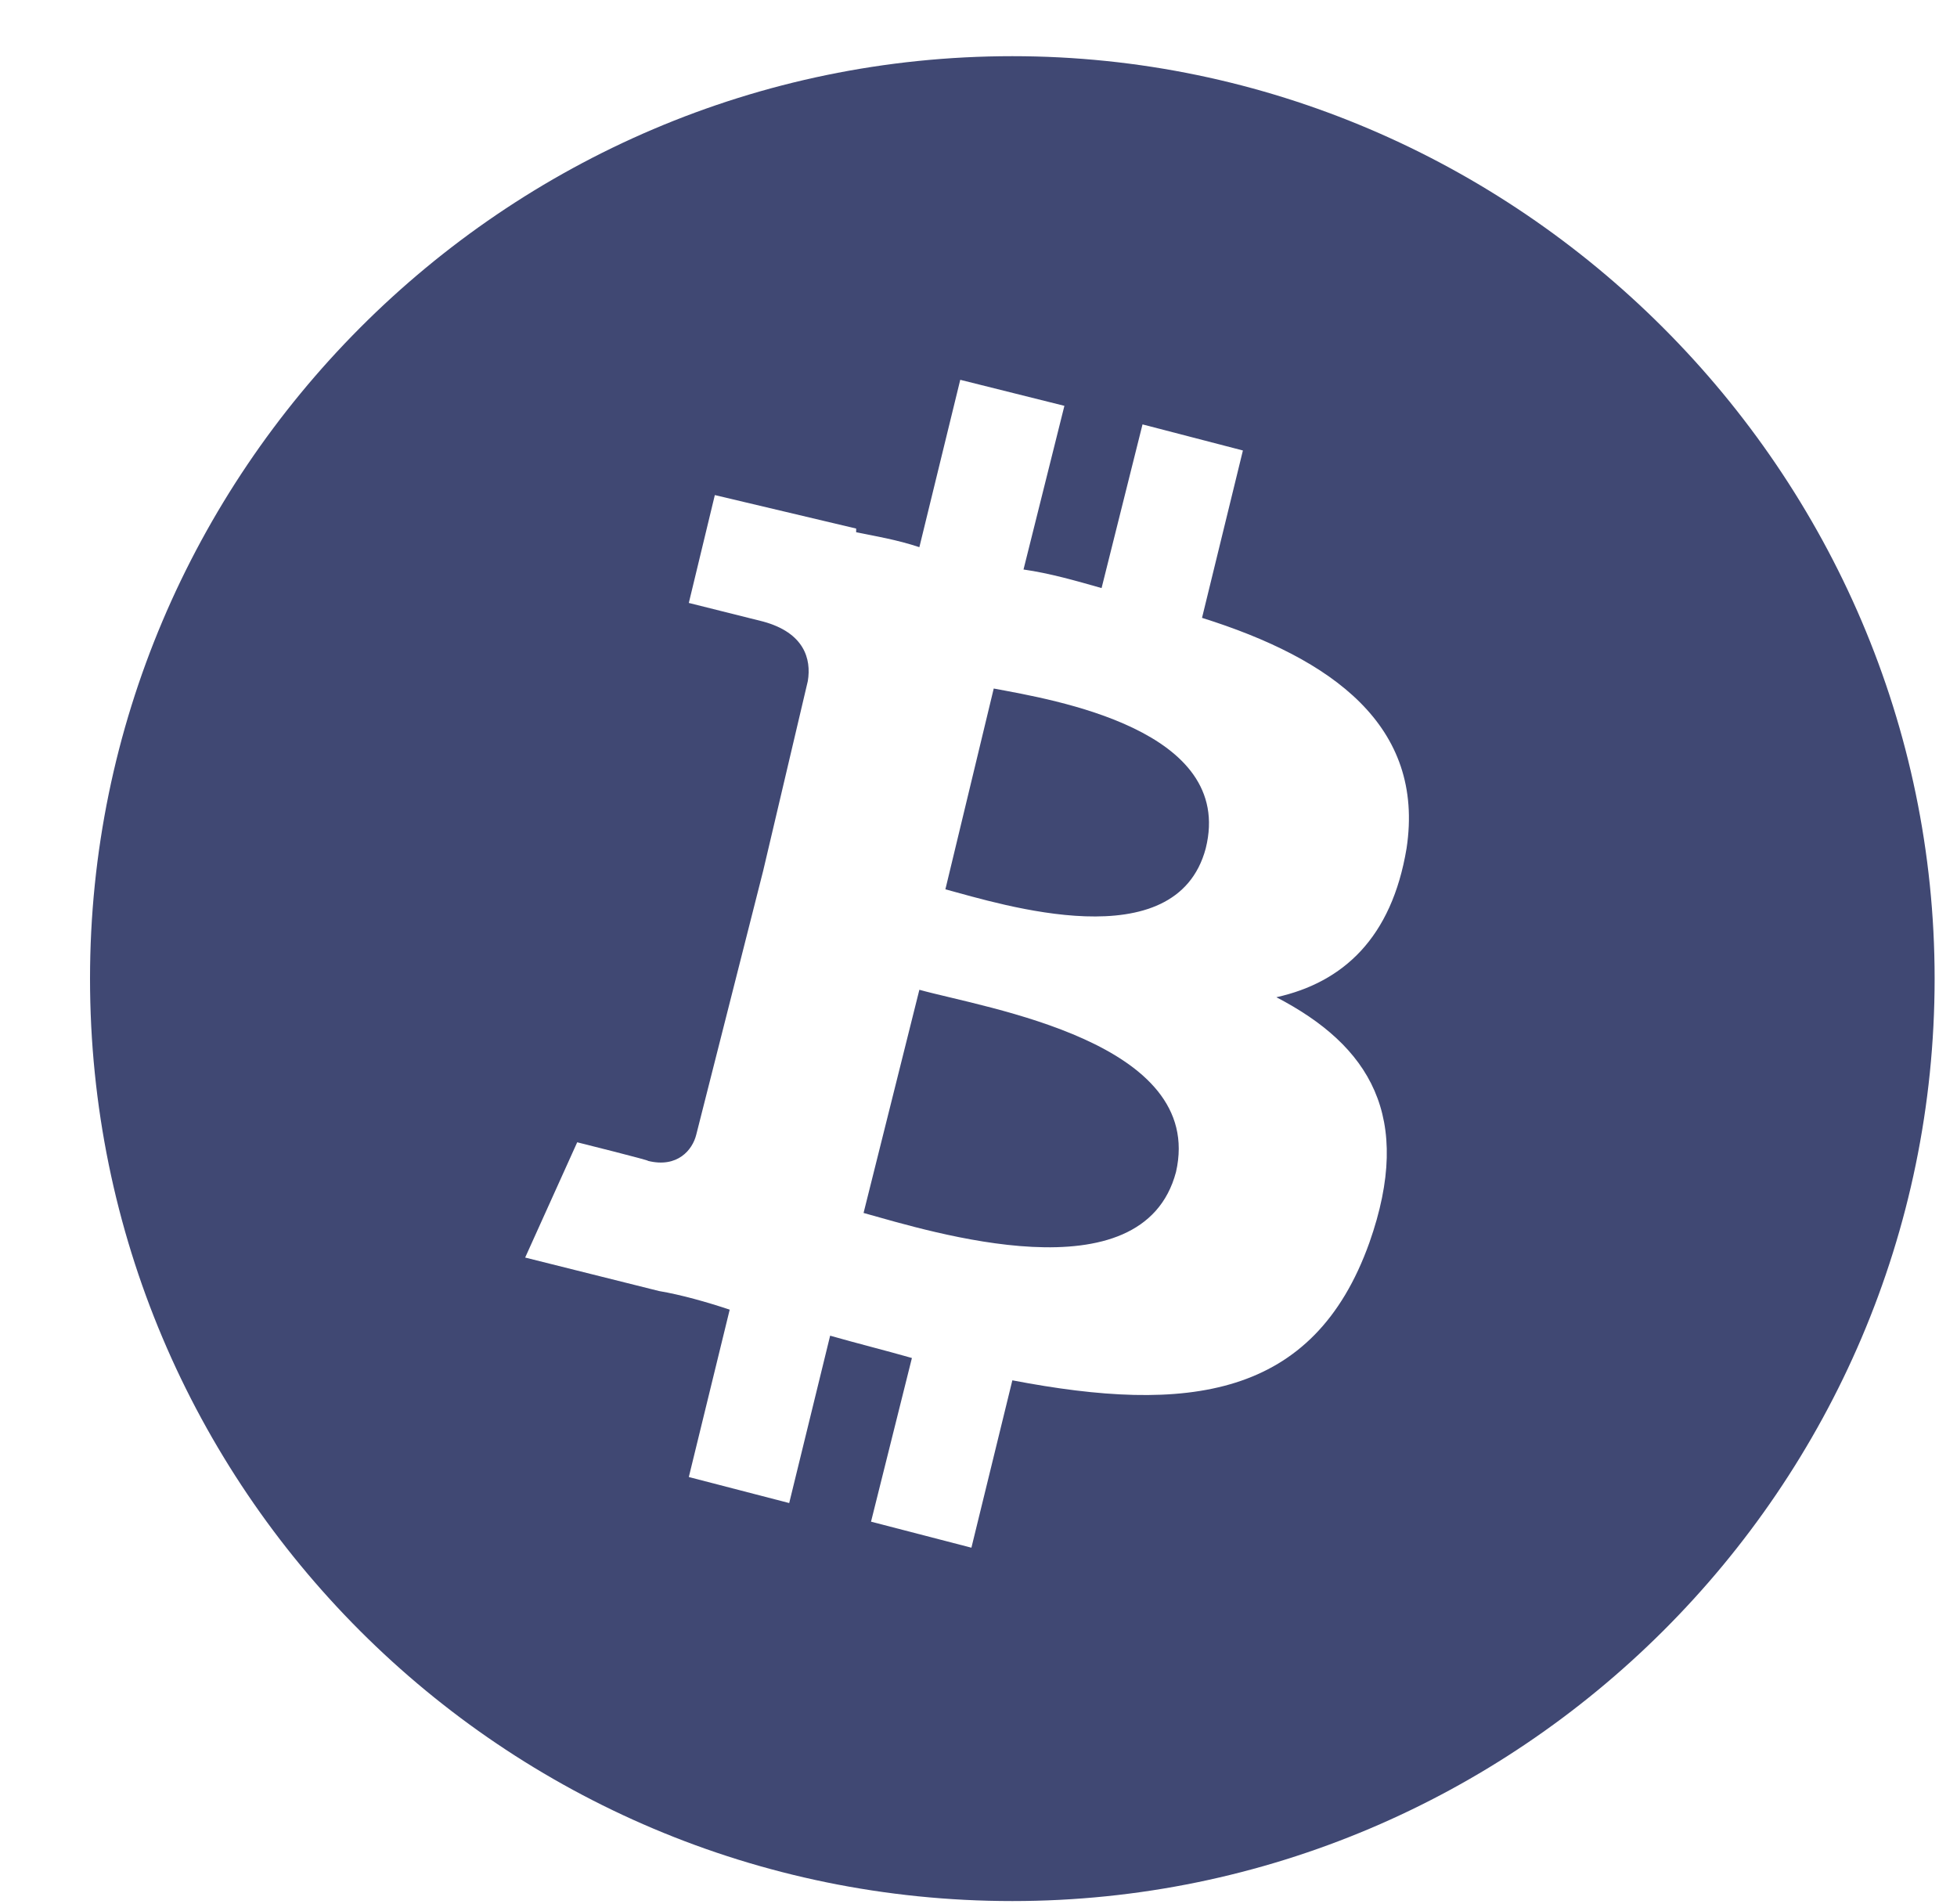 <svg xmlns="http://www.w3.org/2000/svg" width="37" height="36" viewBox="0 0 37 36" fill="none"><path d="M36.577 18.5C36.577 28.133 28.702 35.938 19.14 35.938C9.507 35.938 1.702 28.133 1.702 18.5C1.702 8.938 9.507 1.062 19.14 1.062C28.702 1.062 36.577 8.938 36.577 18.5ZM26.593 16.039C26.945 13.719 25.187 12.453 22.726 11.68L23.499 8.516L21.601 8.023L20.827 11.117C20.335 10.977 19.843 10.836 19.351 10.766L20.124 7.672L18.155 7.18L17.382 10.344C16.96 10.203 16.538 10.133 16.187 10.062V9.992L13.515 9.359L13.023 11.398L14.429 11.75C15.202 11.961 15.343 12.453 15.273 12.875L14.429 16.461C14.499 16.461 14.57 16.461 14.64 16.531C14.57 16.461 14.499 16.461 14.429 16.461L13.163 21.453C13.093 21.734 12.812 22.086 12.249 21.945C12.32 21.945 10.913 21.594 10.913 21.594L9.929 23.773L12.46 24.406C12.882 24.477 13.374 24.617 13.796 24.758L13.023 27.922L14.921 28.414L15.695 25.25C16.187 25.391 16.749 25.531 17.241 25.672L16.468 28.766L18.366 29.258L19.14 26.094C22.445 26.727 24.835 26.445 25.89 23.492C26.734 21.102 25.89 19.766 24.132 18.852C25.398 18.57 26.312 17.727 26.593 16.039ZM22.234 22.156C21.601 24.547 17.593 23.281 16.327 22.93L17.382 18.711C18.648 19.062 22.796 19.695 22.234 22.156ZM22.796 16.039C22.234 18.148 18.929 17.094 17.874 16.812L18.788 13.016C19.913 13.227 23.359 13.789 22.796 16.039Z" fill="#404873"></path></svg>